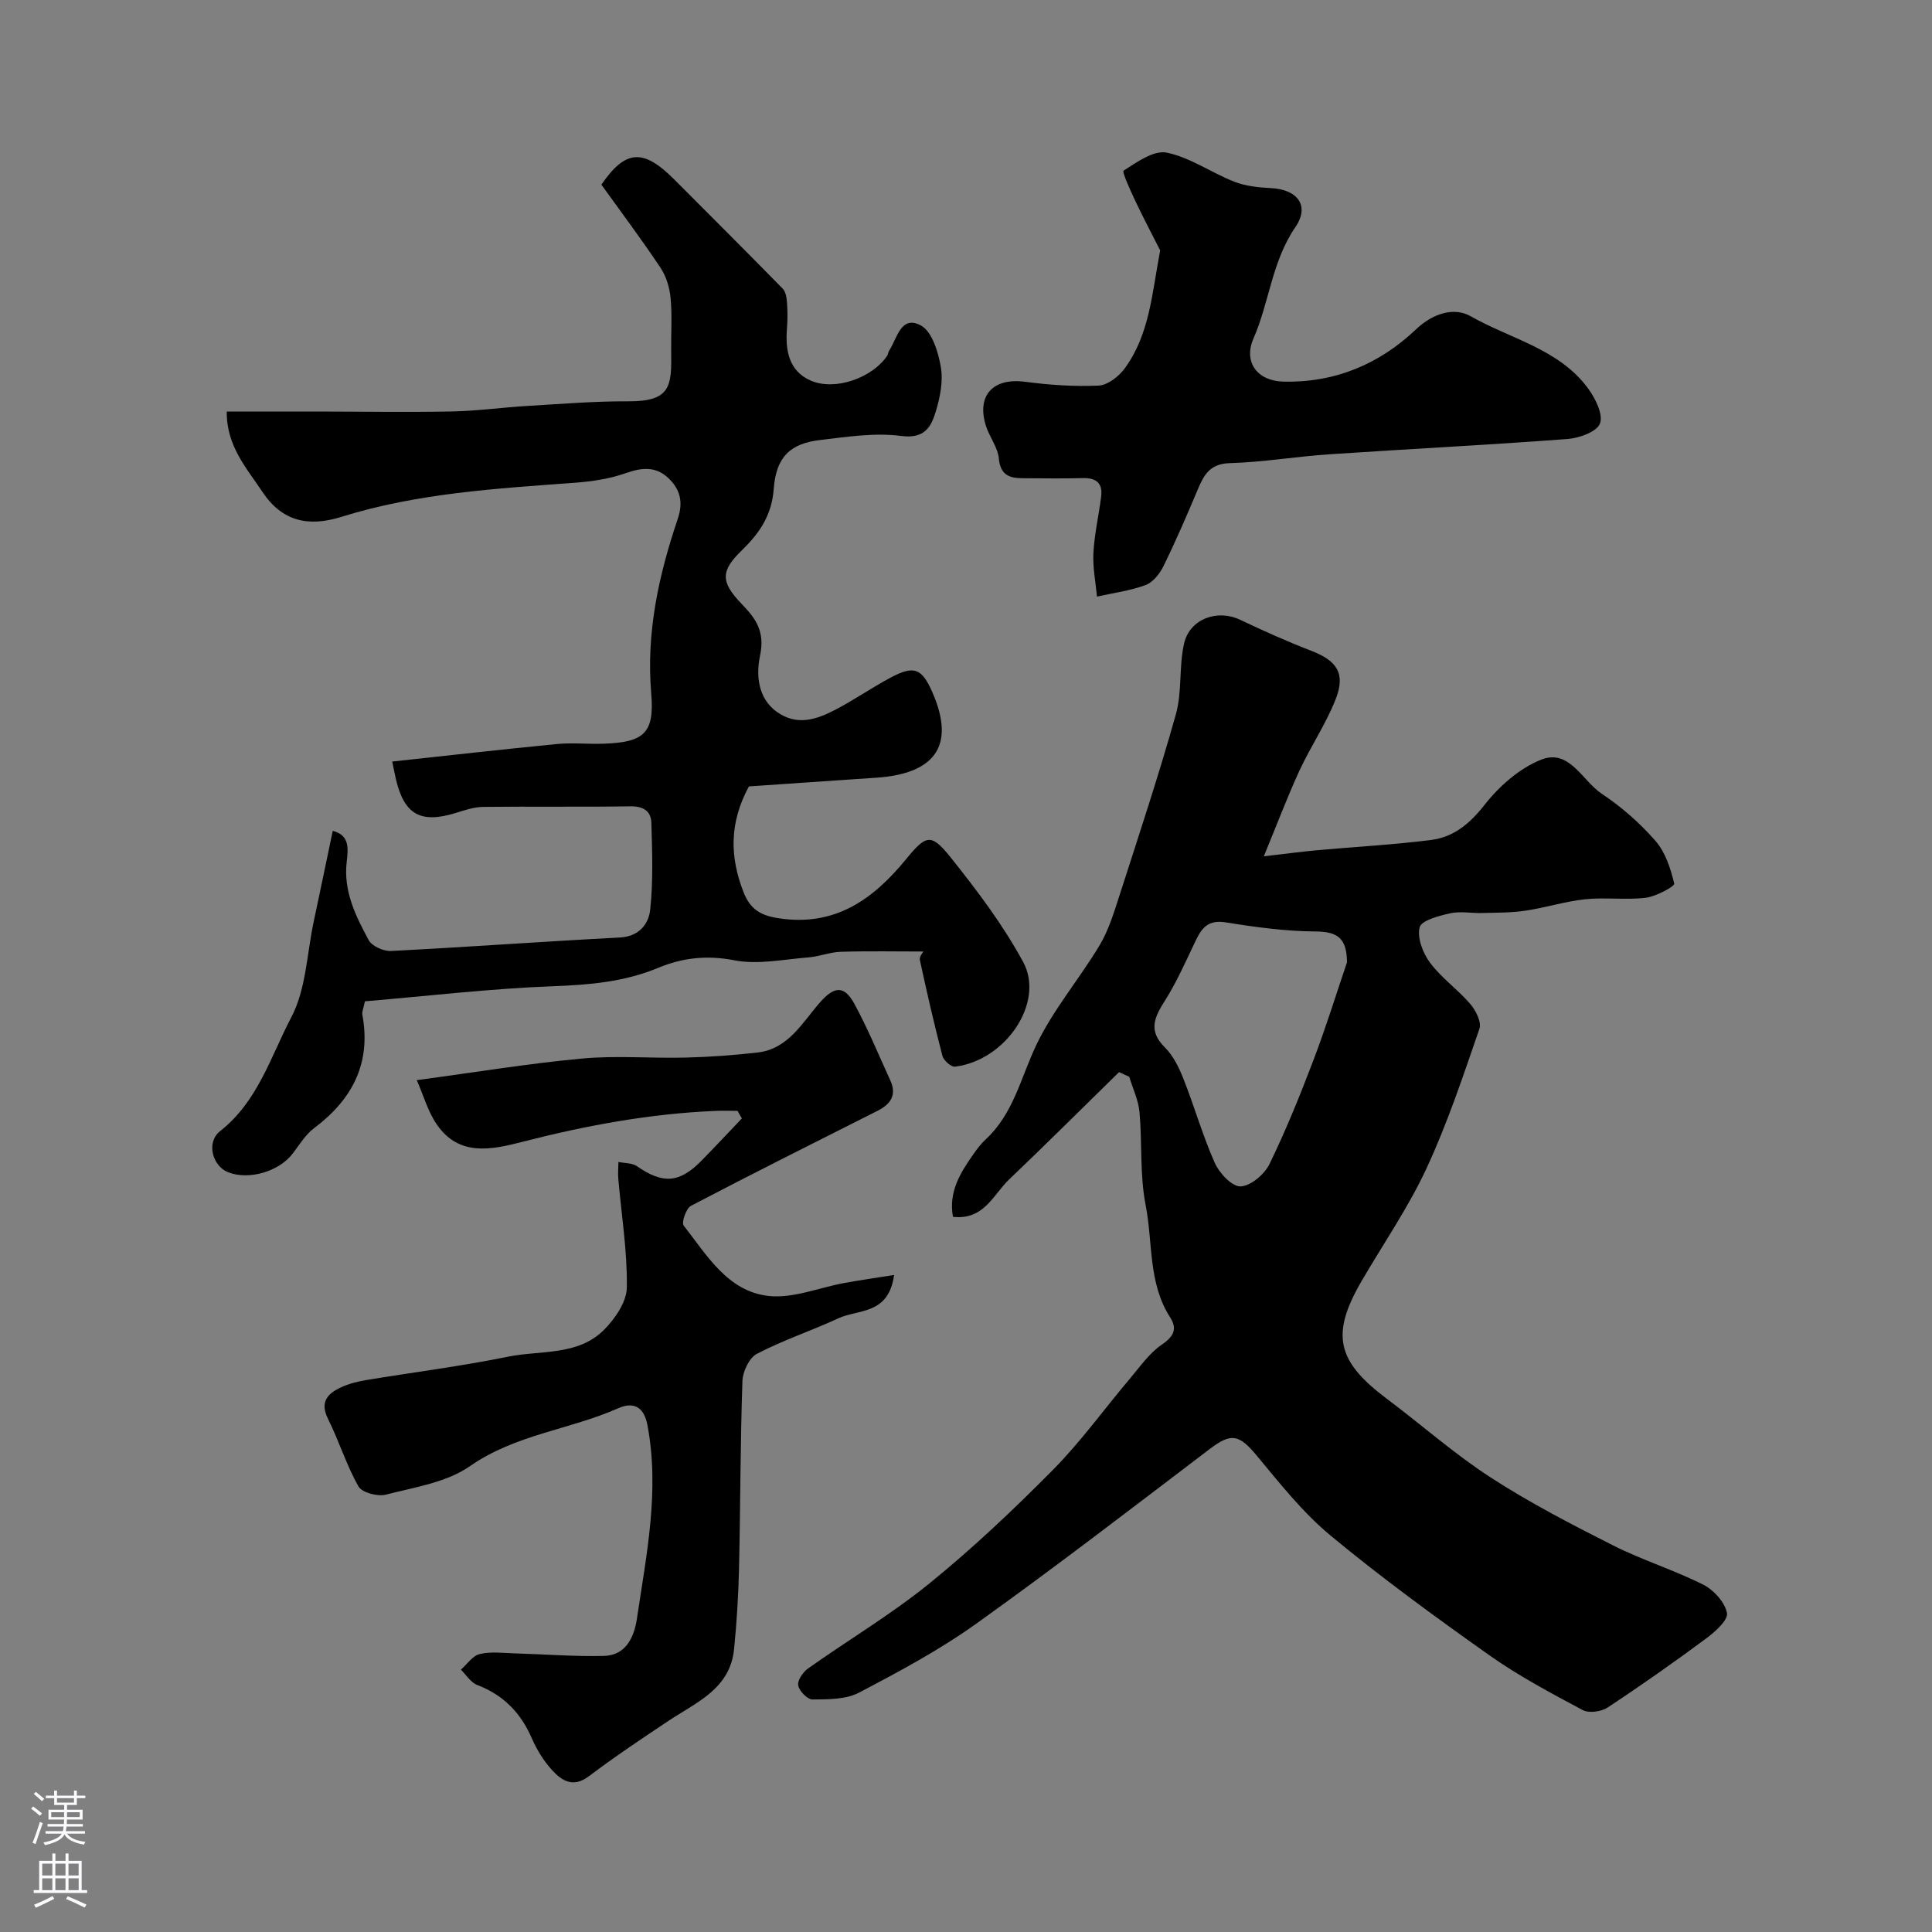 <svg enable-background="new 0 0 400 400" viewBox="0 0 400 400" xmlns="http://www.w3.org/2000/svg"><rect x="0" y="0" width="400" height="400" fill="#808080" stroke="none"/><g fill="#010000"><path d="m231.69 221.97c-7.58 7.42-15.1 14.91-22.77 22.23-3.29 3.14-5.19 8.45-11.62 7.73-.94-5.14 1.5-9.09 4.22-12.95.75-1.07 1.55-2.15 2.5-3.03 5.79-5.31 7.31-12.79 10.49-19.5 3.48-7.35 8.95-13.73 13.16-20.76 1.85-3.09 2.94-6.69 4.06-10.15 4.03-12.52 8.18-25.02 11.73-37.68 1.31-4.66.6-9.86 1.69-14.62 1.18-5.15 6.91-7.15 11.59-4.93 4.83 2.29 9.71 4.49 14.7 6.41 5.37 2.07 7.2 4.7 5.09 10.06-2.01 5.11-5.17 9.75-7.49 14.76-2.49 5.4-4.59 10.98-7.38 17.75 4.77-.55 7.94-.98 11.13-1.27 7.85-.71 15.73-1.12 23.54-2.12 4.68-.6 8.01-3.41 11.07-7.31 3.03-3.85 7.21-7.54 11.68-9.31 5.85-2.33 8.51 4.38 12.55 7.06 4.08 2.71 7.89 6.06 11.11 9.75 2.06 2.36 3.16 5.75 3.89 8.87.12.53-3.74 2.65-5.89 2.91-4.13.5-8.38-.12-12.53.31-4.18.44-8.25 1.76-12.42 2.37-2.94.44-5.96.4-8.95.48-2.21.06-4.51-.41-6.61.06-2.31.52-5.94 1.46-6.31 2.9-.55 2.17.67 5.35 2.16 7.34 2.36 3.16 5.75 5.53 8.34 8.55 1.14 1.33 2.35 3.76 1.88 5.12-3.37 9.75-6.63 19.6-10.97 28.93-3.75 8.06-8.87 15.49-13.37 23.2-6.49 11.12-5.26 16.66 5.19 24.49 7.2 5.4 13.97 11.41 21.5 16.29 8.09 5.24 16.71 9.7 25.32 14.05 6.05 3.05 12.61 5.08 18.67 8.13 2.17 1.09 4.48 3.64 4.91 5.87.28 1.45-2.45 3.89-4.3 5.26-6.68 4.95-13.48 9.74-20.42 14.31-1.32.87-3.87 1.21-5.17.51-6.57-3.51-13.21-7.03-19.28-11.32-11.2-7.92-22.31-16.03-32.87-24.77-5.74-4.75-10.49-10.77-15.29-16.55-3.7-4.46-5.3-4.79-9.77-1.39-16.01 12.16-31.94 24.44-48.29 36.13-7.63 5.46-16 9.94-24.33 14.31-2.72 1.43-6.36 1.37-9.59 1.41-1.05.01-2.77-1.74-2.98-2.91-.19-1.04.99-2.77 2.05-3.52 8.35-5.92 17.21-11.18 25.13-17.61 8.97-7.28 17.41-15.27 25.55-23.49 5.75-5.81 10.58-12.55 15.88-18.82 2.12-2.5 4.07-5.36 6.71-7.15 2.52-1.71 3.17-3.3 1.68-5.62-4.58-7.13-3.55-15.49-5.07-23.26-1.23-6.26-.69-12.84-1.27-19.25-.23-2.47-1.39-4.86-2.12-7.29-.71-.33-1.41-.65-2.11-.97zm47.19-22.73c-.04-4.89-1.82-6.37-6.55-6.39-6.21-.04-12.45-.9-18.6-1.89-4.24-.68-5.3 1.94-6.67 4.83-1.84 3.88-3.62 7.83-5.91 11.44-2.14 3.38-3.47 6.16 0 9.6 1.77 1.75 2.97 4.24 3.9 6.61 2.27 5.73 3.95 11.71 6.46 17.33.94 2.12 3.56 4.92 5.33 4.86 2.09-.07 4.94-2.48 5.98-4.6 3.42-7.01 6.35-14.28 9.13-21.58 2.54-6.65 4.64-13.47 6.93-20.21z"/><path d="m155.05 162.82c-4.11 7.61-3.94 14.64-1.11 21.89 1.39 3.56 3.54 4.83 7.25 5.4 11.66 1.8 19.56-3.88 26.39-12.21 4.17-5.09 5.19-5.46 9.27-.35 5.47 6.84 10.82 13.94 14.98 21.61 4.57 8.43-3.7 20.44-14.12 21.68-.79.09-2.34-1.28-2.59-2.23-1.72-6.58-3.24-13.21-4.67-19.85-.15-.72.68-1.65.73-1.76-5.62 0-11.38-.12-17.13.06-2.24.07-4.44.99-6.68 1.16-5.12.4-10.44 1.55-15.33.6-5.67-1.1-10.72-.54-15.77 1.56-6.96 2.9-14.14 3.52-21.63 3.8-13.09.49-26.13 2.04-39.09 3.13-.3 1.5-.64 2.17-.53 2.76 1.86 10.06-2.06 17.55-9.99 23.5-1.78 1.34-3.03 3.43-4.42 5.25-2.85 3.75-9.13 5.59-13.43 3.86-3.18-1.28-4.57-6.17-1.59-8.51 7.82-6.15 10.46-15.45 14.72-23.55 3.07-5.82 3.22-13.18 4.65-19.86 1.32-6.17 2.59-12.34 3.93-18.74 3.52.89 3.21 3.65 2.89 6.43-.71 6.01 1.85 11.19 4.55 16.19.68 1.26 3.08 2.33 4.63 2.25 15.8-.81 31.59-1.97 47.39-2.79 4-.21 5.95-2.83 6.26-5.73.65-5.95.42-12.01.25-18.01-.07-2.42-1.66-3.46-4.35-3.42-10.16.16-20.33 0-30.49.12-1.9.02-3.84.69-5.69 1.26-7.21 2.22-10.6.36-12.34-6.91-.3-1.25-.53-2.52-.78-3.74 11.4-1.23 22.75-2.52 34.12-3.63 3.14-.3 6.33.04 9.49-.06 8.45-.27 10.72-2.1 10.01-10.4-1.07-12.6 1.54-24.47 5.5-36.18 1.19-3.52.45-6.18-2.01-8.47-2.57-2.39-5.42-2.15-8.7-.99-3.32 1.18-6.96 1.73-10.5 2-16.33 1.21-32.71 2.15-48.47 7.08-6.84 2.14-12.28.9-16.31-5.17-3.3-4.96-7.48-9.54-7.39-16.65 6.25 0 12.33-.01 18.4 0 9.39.01 18.78.17 28.16-.01 5.26-.1 10.5-.84 15.76-1.15 6.93-.41 13.87-.99 20.8-.95 8.88.04 8.99-3.21 8.89-10.3-.05-3.69.22-7.4-.12-11.05-.2-2.17-.9-4.53-2.1-6.32-3.87-5.81-8.07-11.4-12.23-17.19 4.96-7.21 8.6-7.56 15.04-1.12 7.51 7.52 15.04 15.04 22.48 22.63.6.61.82 1.75.89 2.66.14 1.82.17 3.67.02 5.49-.38 4.59.34 8.92 4.92 10.91 5.1 2.22 12.88-.65 15.86-5.21.17-.27.15-.66.33-.92 1.69-2.54 2.43-7.52 6.6-5.29 2.3 1.23 3.59 5.46 4.13 8.55.52 2.93-.13 6.26-1.01 9.18-.96 3.22-2.3 5.8-7.18 5.15-5.45-.72-11.18.18-16.73.83-6.2.72-9.18 3.45-9.67 10.16-.41 5.49-2.98 9.17-6.62 12.71-4.38 4.25-4.42 6.51-.01 11.08 2.97 3.08 4.86 5.72 3.79 10.77-.75 3.52-.66 8.63 3.51 11.59 4.13 2.94 8.17 1.58 12.02-.42 3.9-2.03 7.54-4.56 11.42-6.64 4.9-2.64 6.54-2.02 8.72 2.95 5.06 11.51.07 16.95-11.63 17.73-8.97.59-17.98 1.22-26.34 1.8z"/><path d="m152.7 229.99c-1.52 0-3.05-.06-4.57.01-13.6.57-26.89 3.03-40.04 6.42-6.41 1.65-13.1 3.06-17.69-3.66-1.81-2.65-2.71-5.93-4.11-9.13 12.17-1.63 23.15-3.45 34.21-4.47 7.11-.66 14.32-.02 21.49-.2 4.94-.12 9.88-.49 14.79-1.04 6.45-.72 9.3-6.2 13.03-10.43 2.94-3.33 4.99-3.5 7.09.36 2.78 5.13 5.02 10.55 7.44 15.87 1.37 3.01.04 4.9-2.67 6.27-12.9 6.5-25.82 12.96-38.61 19.66-1.01.53-2.01 3.45-1.51 4.09 4.81 6.15 9.13 13.67 17.64 14.58 5.06.54 10.41-1.75 15.64-2.69 3.28-.6 6.58-1.07 10.28-1.66-1.13 8.3-7.41 7.06-11.51 8.96-5.58 2.58-11.46 4.53-16.89 7.36-1.6.83-2.94 3.69-3 5.67-.44 12.89-.41 25.79-.7 38.68-.13 5.61-.47 11.22-1.03 16.8-.82 8.23-7.8 11-13.57 14.84-5.57 3.71-11.14 7.43-16.47 11.46-3.31 2.5-5.65.93-7.68-1.3-1.73-1.9-3.14-4.22-4.17-6.58-2.29-5.27-5.88-8.93-11.28-11-1.34-.51-2.27-2.08-3.39-3.17 1.29-1.13 2.44-2.9 3.91-3.24 2.33-.55 4.89-.2 7.35-.13 6.12.17 12.24.67 18.35.52 4.59-.11 6.27-3.95 6.83-7.67 1.98-13.3 4.75-26.59 2.18-40.14-.65-3.46-2.62-4.98-6.01-3.48-10.05 4.46-21.31 5.42-30.75 12.01-4.84 3.38-11.46 4.36-17.41 5.89-1.7.44-4.92-.42-5.65-1.7-2.51-4.43-4.03-9.41-6.31-13.99-1.76-3.53-.06-5.25 2.72-6.54 1.6-.74 3.38-1.19 5.12-1.48 9.79-1.63 19.66-2.86 29.37-4.84 6.75-1.38 14.48-.14 19.9-5.54 2.31-2.3 4.72-5.81 4.76-8.81.11-7.5-1.12-15.01-1.77-22.52-.1-1.14.01-2.31.03-3.46 1.29.27 2.84.19 3.84.88 5.31 3.7 8.75 3.53 13.29-1.08 2.86-2.9 5.62-5.88 8.43-8.82-.33-.53-.62-1.04-.9-1.56z"/><path d="m240.2 51.84c-1.75-3.46-3.57-6.89-5.22-10.4-.97-2.06-2.72-5.88-2.34-6.12 2.74-1.75 6.24-4.27 8.92-3.72 4.86 1 9.24 4.16 13.98 6.02 2.36.92 5.05 1.2 7.62 1.33 5.42.26 8.1 3.6 5.03 8.08-4.87 7.1-5.38 15.53-8.67 23.05-2.14 4.89.79 8.8 6.19 8.93 10.7.26 19.87-3.62 27.49-10.85 3.5-3.32 7.9-4.63 11.3-2.68 8.29 4.73 18.39 6.78 24.38 15.06 1.47 2.03 3.09 5.33 2.37 7.16-.66 1.71-4.28 3-6.7 3.19-16.44 1.24-32.91 2.06-49.36 3.17-6.87.46-13.71 1.63-20.58 1.83-4.05.12-5.32 2.35-6.6 5.39-2.25 5.37-4.57 10.72-7.13 15.94-.77 1.57-2.17 3.34-3.7 3.91-3.21 1.19-6.69 1.63-10.06 2.39-.28-3.02-.91-6.06-.74-9.06.21-3.89 1.11-7.75 1.6-11.63.36-2.78-1-3.91-3.78-3.84-4.16.11-8.33.04-12.49.02-2.73-.01-4.59-.66-4.91-4.08-.22-2.32-1.95-4.46-2.68-6.78-1.98-6.31 1.51-9.97 8.09-9.11 5.04.66 10.18 1.03 15.25.79 1.88-.09 4.17-1.88 5.39-3.54 5.17-7.06 5.64-15.46 7.35-24.45z"/></g><path d="m6.44 374.46.42-.45c.65.47 1.27.95 1.85 1.44l-.45.49c-.65-.56-1.25-1.06-1.82-1.48m.93 7.33-.63-.26c.55-1.36 1.05-2.8 1.52-4.33.19.1.38.19.59.27-.46 1.29-.95 2.73-1.48 4.32m-.38-10.38.44-.42c.43.34 1.01.82 1.74 1.44l-.49.49c-.53-.51-1.09-1.01-1.69-1.51m2.5.35h1.72v-1.04h.59v1.04h3.52v-1.04h.59v1.04h1.75v.53h-1.75v1.42h-2.03v.97h3.22v2.03h-3.24c0 .35-.01.66-.03.93h3.32v.53h-3.37c-.03.27-.08.58-.15.94h3.96v.53h-3.71c.67.92 1.93 1.48 3.79 1.68-.13.24-.23.44-.29.59-2.13-.38-3.48-1.08-4.04-2.12-.43.97-1.77 1.72-4.03 2.23-.09-.19-.2-.37-.33-.55 2.1-.42 3.37-1.03 3.81-1.83h-3.36v-.53h3.58c.08-.29.13-.61.16-.94h-3.33v-.53h3.39c.02-.27.04-.58.04-.93h-3.23v-2.03h3.25v-.97h-2.07v-1.42h-1.73zm1.12 3.44v1h2.65c.01-.3.02-.44.01-.4v-.25-.35zm1.19-2h3.52v-.91h-3.52zm4.71 2h-2.63v.59c0 .15-.01.28-.01.4h2.64z" fill="#fbfafc"/><path d="m13.56 383.74h.63v1.52h2.72v6.07h1.13v.6h-11.06v-.6h1.13v-6.07h2.73v-1.52h.63v1.52h2.1v-1.52zm-2.69 8.83.38.56c-1.24.63-2.53 1.25-3.85 1.85-.1-.21-.21-.42-.34-.63 1.36-.55 2.63-1.15 3.81-1.78m-2.13-4.27h2.1v-2.45h-2.1zm0 3.04h2.1v-2.46h-2.1zm2.72-3.04h2.1v-2.45h-2.1zm0 3.04h2.1v-2.46h-2.1zm6.07 3.6c-1.41-.71-2.7-1.3-3.86-1.78l.35-.56c1.45.62 2.75 1.19 3.88 1.72zm-1.25-9.09h-2.1v2.45h2.1zm-2.09 5.49h2.1v-2.45h-2.1z" fill="#fbfafc"/></svg>